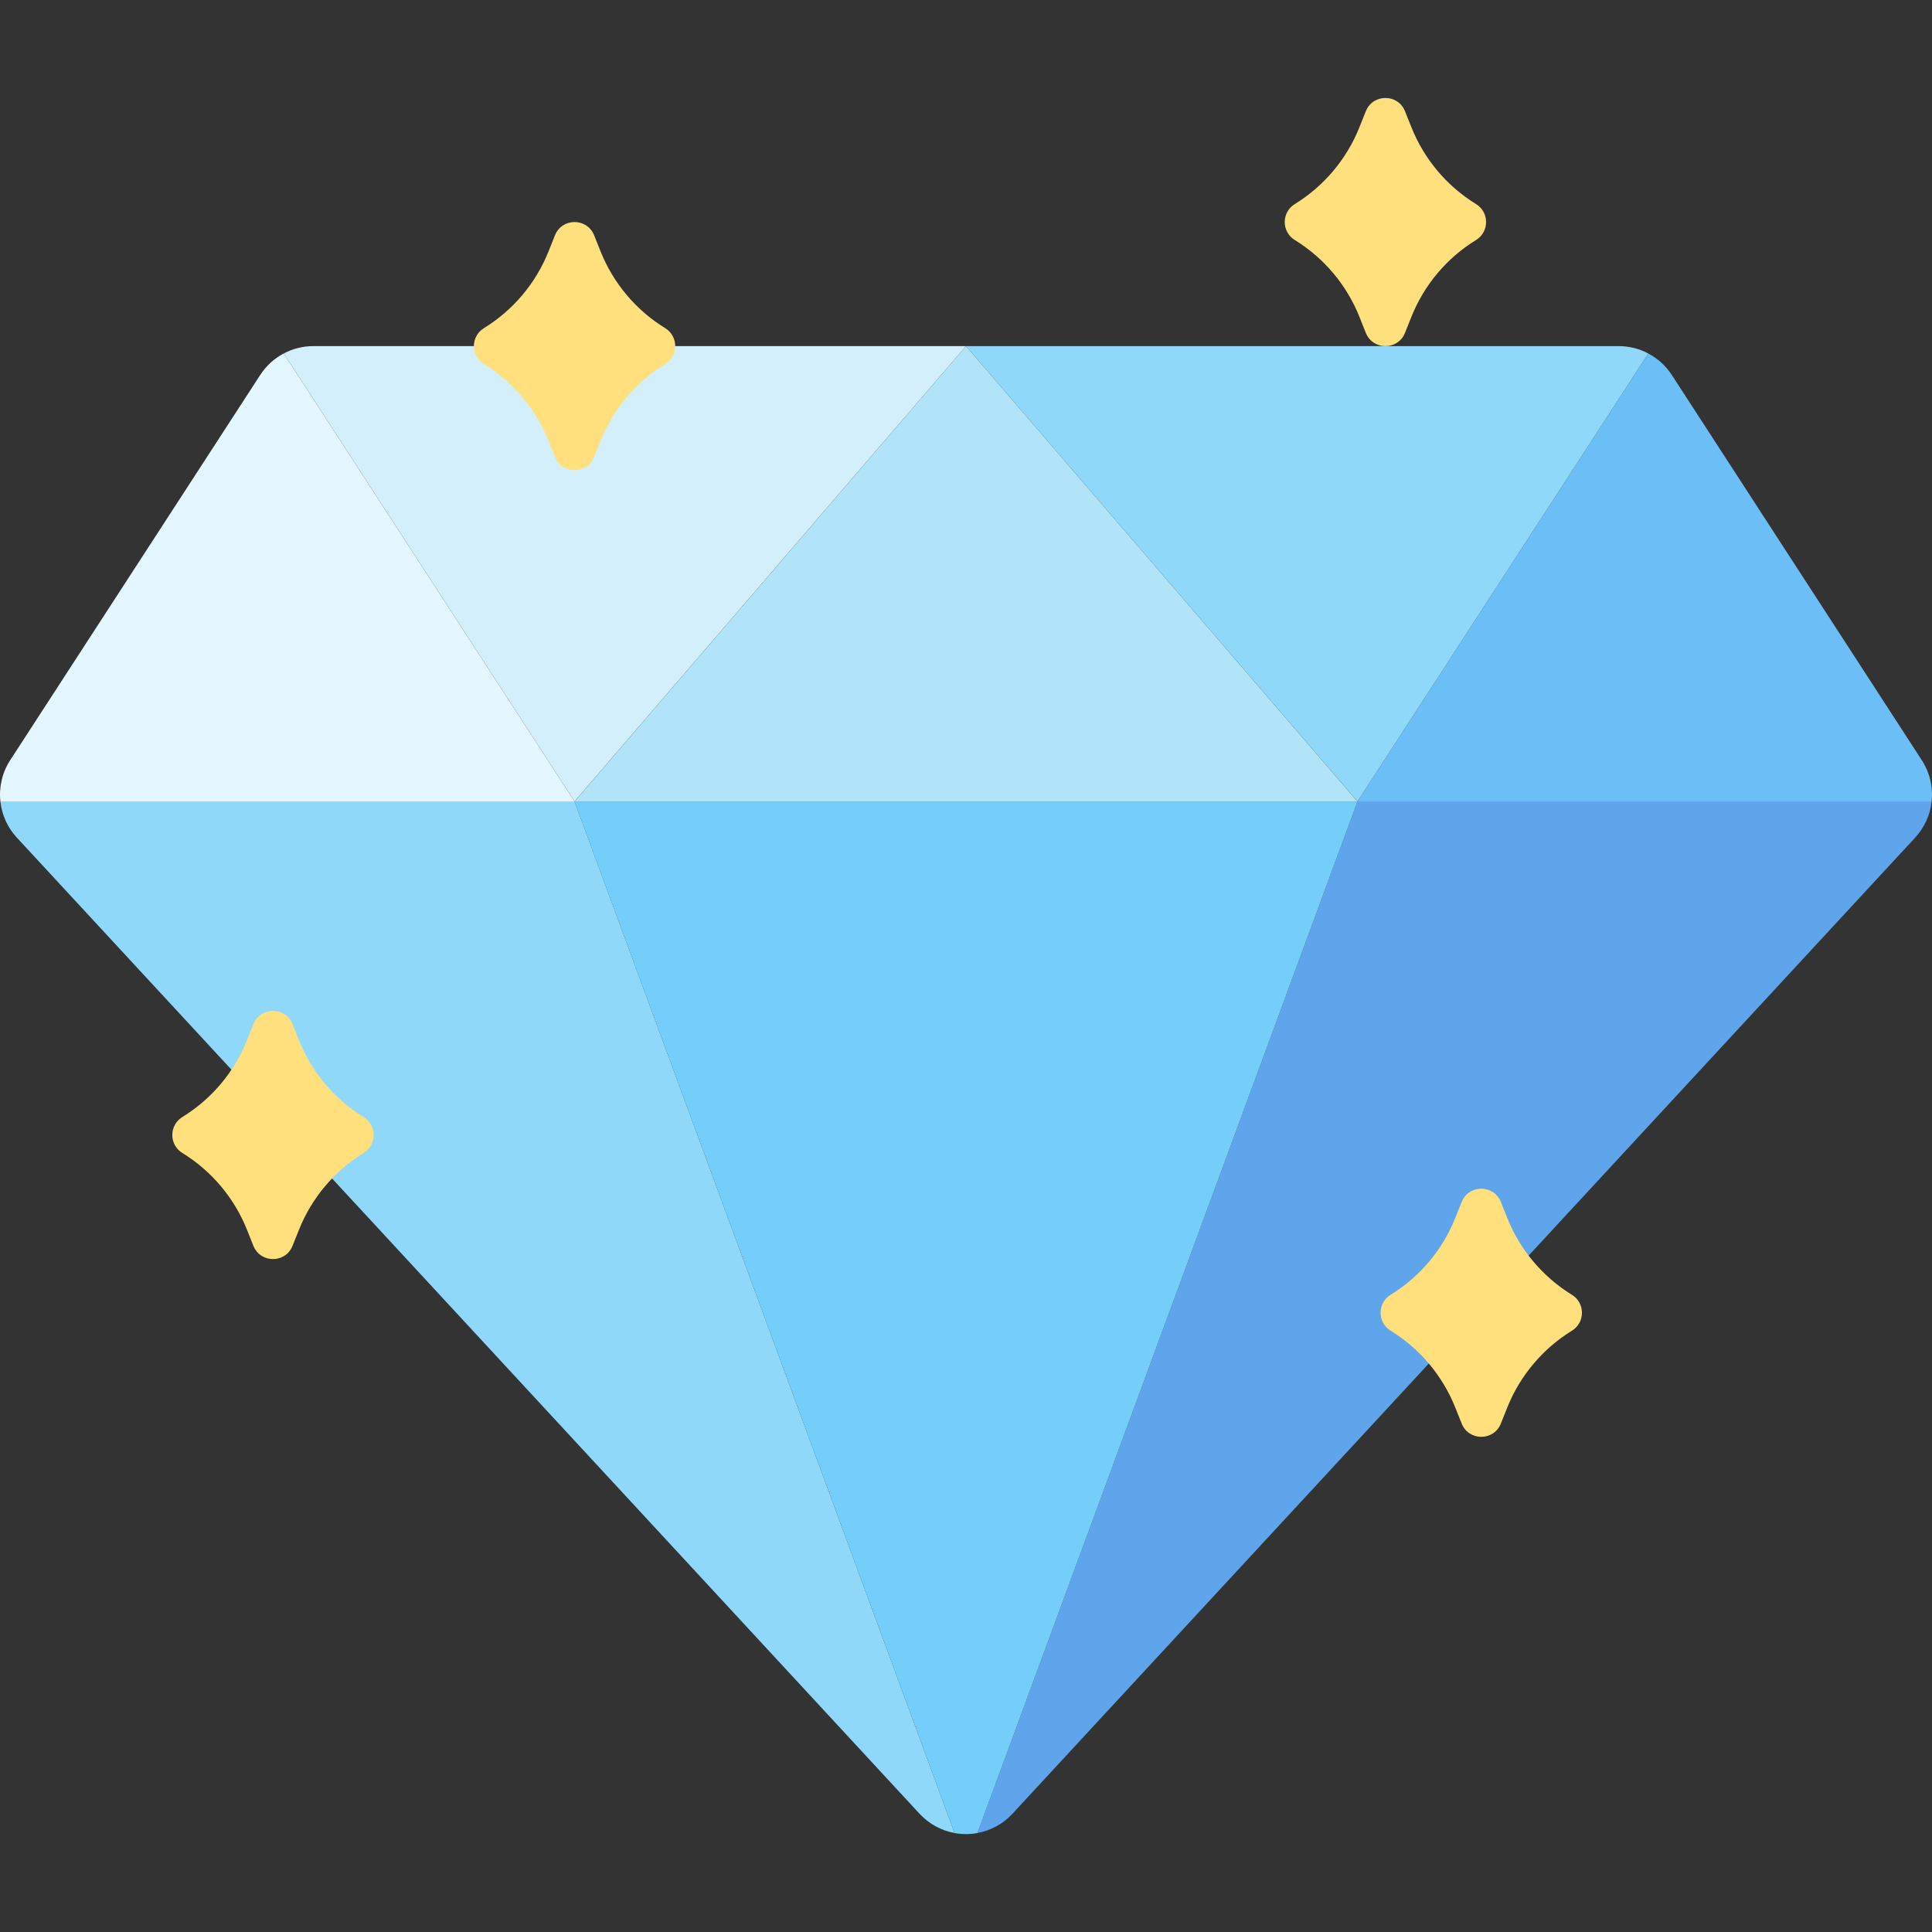 <?xml version="1.0" encoding="UTF-8"?>
<svg xmlns="http://www.w3.org/2000/svg" width="80" height="80" viewBox="0 0 80 80" fill="none">
  <rect x="0" y="0" width="80" height="80" fill="#333333" stroke="none"/>
  <path d="M39.527 75.901C38.977 75.801 38.473 75.527 38.091 75.118L38.076 75.103L0.696 34.682C0.692 34.679 0.69 34.676 0.687 34.672C0.31 34.262 0.075 33.74 0.016 33.185H23.791L39.527 75.901Z" fill="#90D8F9"></path>
  <path d="M79.984 33.186C79.925 33.74 79.69 34.262 79.313 34.672C79.311 34.676 79.308 34.679 79.305 34.682L41.924 75.103L41.909 75.118C41.527 75.526 41.024 75.801 40.473 75.9L56.21 33.185H79.984V33.186Z" fill="#5EA5EC"></path>
  <path d="M56.21 33.188L40.473 75.903H40.471C40.16 75.96 39.84 75.96 39.528 75.903H39.527L23.79 33.188H56.21Z" fill="#75CEF9"></path>
  <path d="M23.79 33.186H0.016C-0.05 32.587 0.093 31.983 0.422 31.478L10.777 15.524C10.78 15.519 10.783 15.516 10.787 15.511C11.028 15.142 11.359 14.841 11.749 14.637L23.79 33.186Z" fill="#E4F6FF"></path>
  <path d="M40 14.332L23.79 33.186L11.749 14.637C12.126 14.436 12.547 14.331 12.974 14.332H40Z" fill="#D3EFFB"></path>
  <path d="M79.984 33.186H56.21L68.251 14.637C68.641 14.841 68.973 15.142 69.214 15.511C69.217 15.516 69.22 15.519 69.224 15.524L79.578 31.478C79.907 31.983 80.05 32.587 79.984 33.186Z" fill="#6BBEF6"></path>
  <path d="M68.251 14.637L56.21 33.186L40 14.332H67.026C67.46 14.332 67.879 14.438 68.251 14.637Z" fill="#90D8F9"></path>
  <path d="M40 14.332L23.791 33.188H56.209L40 14.332Z" fill="#B1E4F9"></path>
  <path d="M15.057 47.742C15.611 47.401 15.611 46.595 15.057 46.254C13.847 45.51 12.909 44.396 12.381 43.077L12.114 42.409C11.822 41.677 10.785 41.677 10.492 42.409L10.226 43.077C9.698 44.396 8.76 45.51 7.55 46.254C6.996 46.595 6.996 47.401 7.55 47.742C8.76 48.486 9.698 49.6 10.226 50.919L10.492 51.586C10.785 52.319 11.822 52.319 12.114 51.586L12.381 50.919C12.909 49.6 13.847 48.486 15.057 47.742ZM57.583 55.102C57.029 54.761 57.029 53.956 57.583 53.614C58.793 52.87 59.731 51.756 60.258 50.437L60.525 49.77C60.818 49.038 61.854 49.038 62.147 49.77L62.414 50.437C62.942 51.756 63.88 52.87 65.089 53.614C65.644 53.956 65.644 54.761 65.089 55.102C63.88 55.847 62.942 56.961 62.414 58.279L62.147 58.947C61.854 59.679 60.818 59.679 60.525 58.947L60.258 58.279C59.731 56.961 58.793 55.846 57.583 55.102ZM27.544 15.076C28.098 14.735 28.098 13.929 27.544 13.588C26.334 12.844 25.396 11.729 24.869 10.411L24.602 9.743C24.309 9.011 23.273 9.011 22.98 9.743L22.713 10.411C22.186 11.729 21.248 12.844 20.038 13.588C19.484 13.929 19.484 14.735 20.038 15.076C21.248 15.82 22.186 16.934 22.713 18.253L22.98 18.92C23.273 19.652 24.309 19.652 24.602 18.92L24.869 18.253C25.396 16.934 26.334 15.82 27.544 15.076ZM61.12 9.938C61.674 9.597 61.674 8.791 61.12 8.45C59.91 7.706 58.972 6.592 58.445 5.273L58.178 4.606C57.885 3.874 56.849 3.874 56.556 4.606L56.289 5.273C55.761 6.592 54.824 7.706 53.614 8.45C53.059 8.791 53.059 9.597 53.614 9.938C54.823 10.682 55.761 11.796 56.289 13.115L56.556 13.783C56.849 14.515 57.885 14.515 58.178 13.783L58.445 13.115C58.972 11.796 59.91 10.682 61.12 9.938Z" fill="#FFE07D"></path>
</svg>
